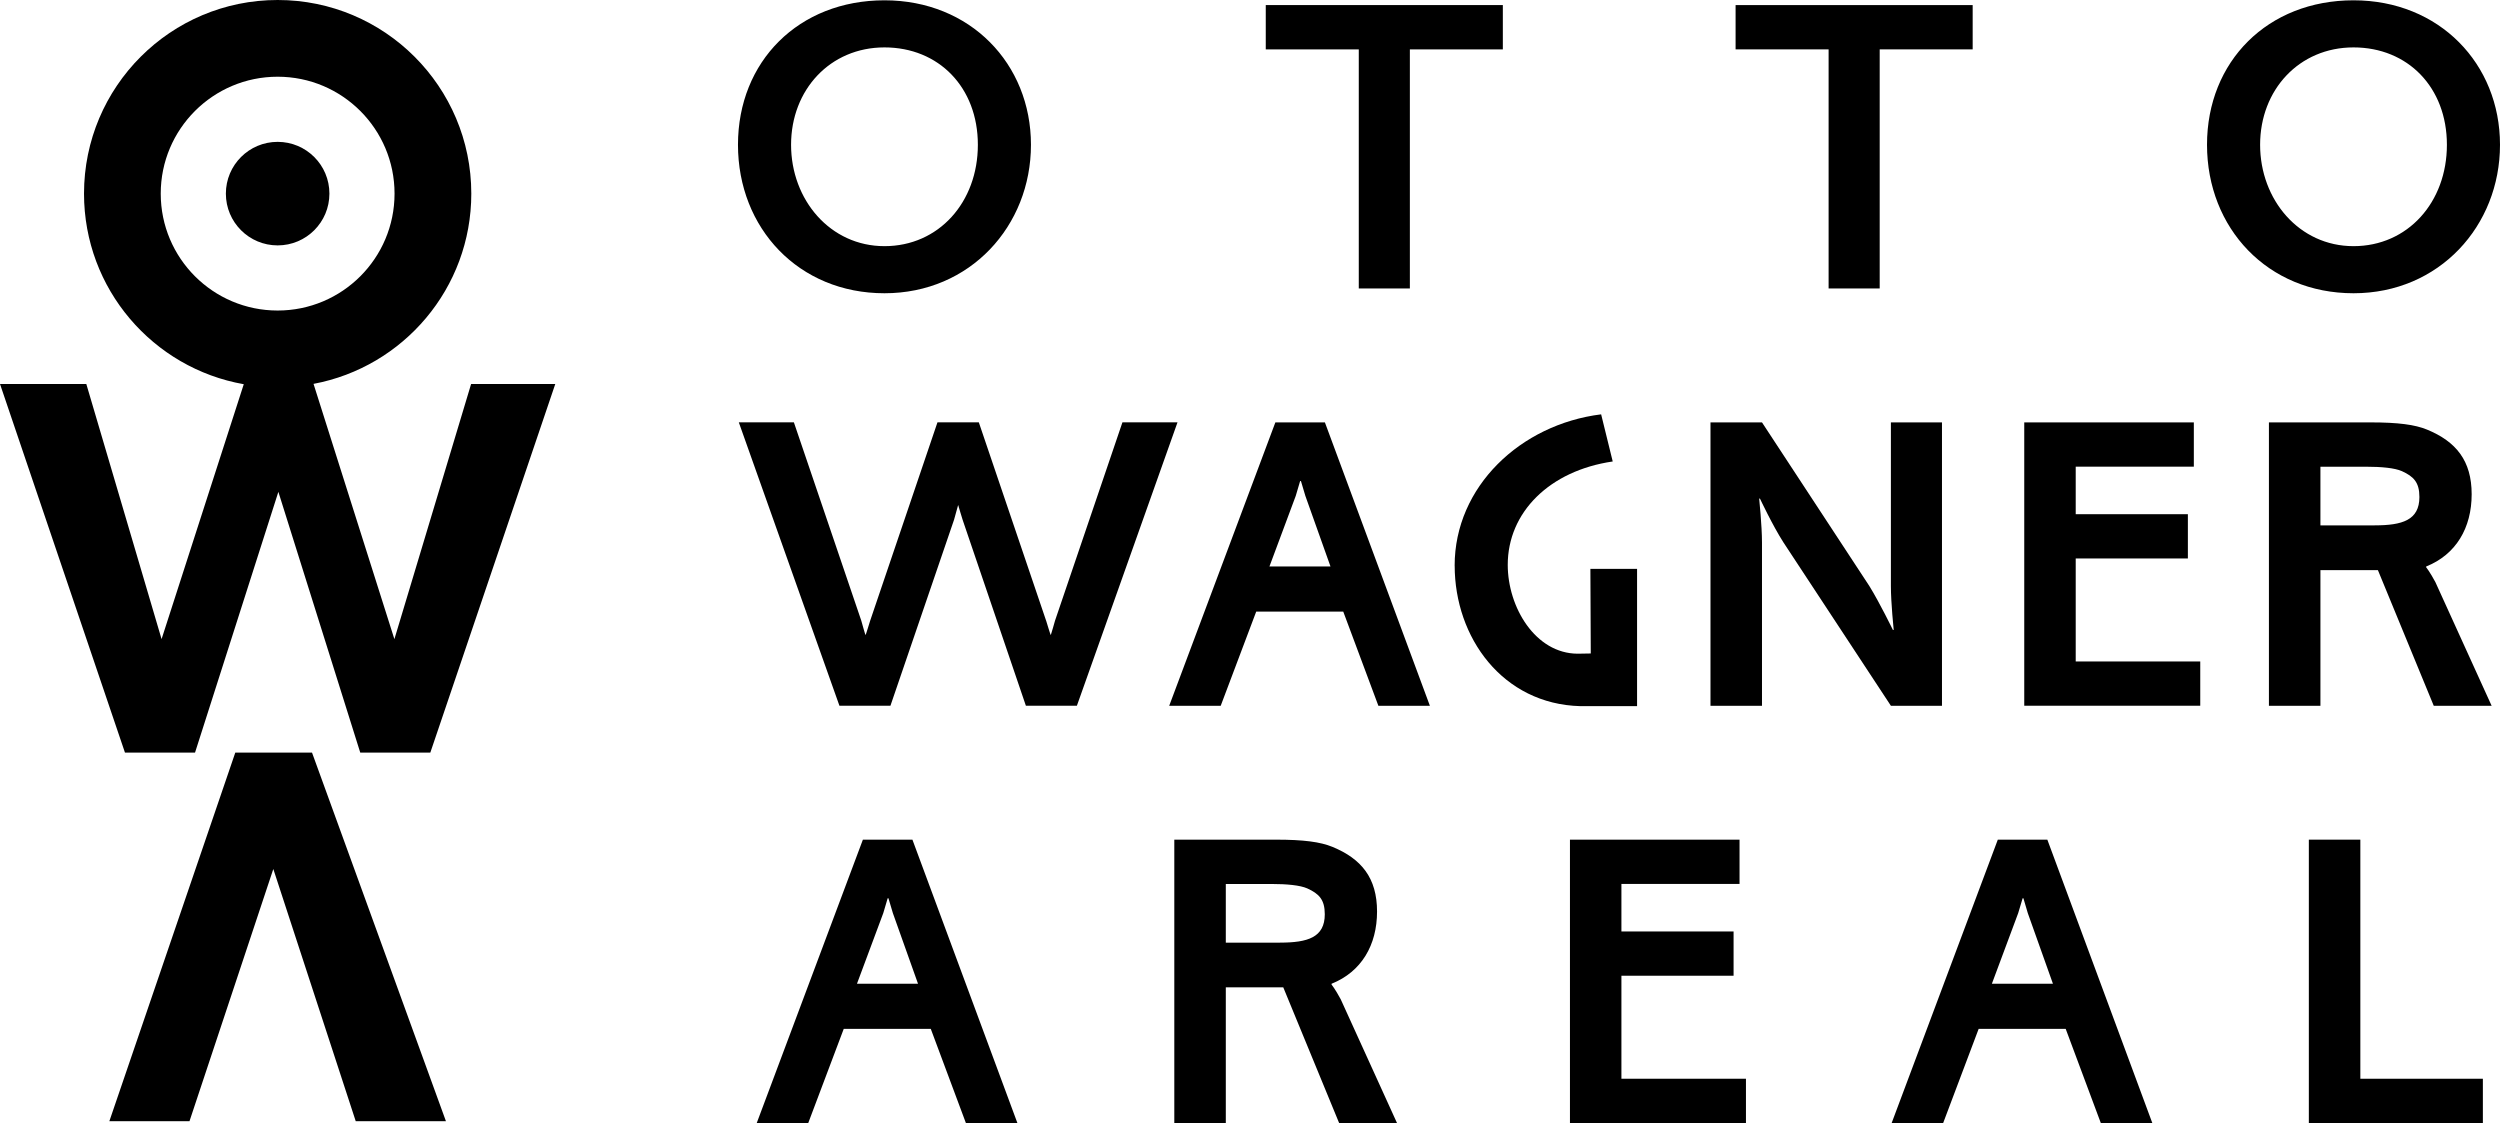 <?xml version="1.0" encoding="UTF-8"?><svg id="uuid-e41cf240-b4f5-4427-8c9e-ba0922a406ca" xmlns="http://www.w3.org/2000/svg" viewBox="0 0 658.22 295.68"><g id="uuid-36ae5381-a21a-4744-86f0-61cdaec8e549"><path d="m232.87.08c22.59,0,38.57,16.71,38.57,38.04s-15.97,39.09-38.57,39.09-38.57-17.13-38.57-39.09S210.28.08,232.87.08Zm0,64.73c14.29,0,24.59-11.56,24.59-26.69s-10.3-25.64-24.59-25.64-24.59,11.14-24.59,25.64,10.3,26.69,24.59,26.69Z" fill="#000000"/><path d="m357.74,13h-24.48V1.34h62.42v11.66h-24.48v62.95h-13.45V13Z" fill="#000000"/><path d="m481.44,13h-24.48V1.34h62.42v11.66h-24.48v62.95h-13.45V13Z" fill="#000000"/><path d="m619.65.08c22.59,0,38.57,16.71,38.57,38.04s-15.97,39.09-38.57,39.09-38.57-17.13-38.57-39.09S597.06.08,619.65.08Zm0,64.73c14.29,0,24.59-11.56,24.59-26.69s-10.3-25.64-24.59-25.64-24.59,11.14-24.59,25.64,10.3,26.69,24.59,26.69Z" fill="#000000"/><path d="m275.44,163.43c.07.23,1.14,3.78,1.21,3.78h.01c.05,0,1.05-3.6,1.11-3.78l17.75-52.23h14.5l-26.49,74.61h-13.43l-16.66-48.97c-.23-.82-.96-3.06-1.17-3.89-.21.83-.85,3.07-1.08,3.89l-16.75,48.97h-13.43l-26.49-74.61h14.5l17.75,52.23c.05.18,1.05,3.78,1.11,3.78h.01c.06,0,1.14-3.56,1.21-3.78l17.72-52.23h10.89l17.72,52.23Z" fill="#000000"/><path d="m335.8,111.21h13.03l27.64,74.61h-13.56l-9.25-24.8h-22.91l-9.35,24.8h-13.56l27.95-74.61Zm14.5,37.93l-6.62-18.6-1.16-3.89h-.21l-1.15,3.89-6.93,18.6h16.08Z" fill="#000000"/><path d="m382.99,148.93c0-20.81,17.34-37.2,38.57-39.84l3.05,12.41c-16.6,2.42-27.64,13.35-27.64,27.22,0,11.14,7.25,23.33,18.39,23.39l3.47-.06-.1-22.28h12.29v36.15h-14.92c-20.49-.53-33.1-18.08-33.1-36.99Z" fill="#000000"/><path d="m450.35,111.21h13.56l28.27,43.09c2.73,4.41,6.2,11.56,6.2,11.56h.21s-.74-7.14-.74-11.56v-43.09h13.45v74.61h-13.45l-28.27-42.98c-2.84-4.41-6.2-11.56-6.2-11.56h-.21s.74,7.15.74,11.56v42.98h-13.56v-74.61Z" fill="#000000"/><path d="m532.95,111.21h44.66v11.66h-31.1v12.51h29.53v11.66h-29.53v27.11h32.79v11.66h-46.34v-74.61Z" fill="#000000"/><path d="m597.38,111.21h26.69c7.36,0,11.74.59,14.92,1.89,7.67,3.15,11.77,8.2,11.77,17.03s-4.1,15.87-11.98,19.02v.21s.95,1.15,2.42,3.89l14.82,32.58h-15.24l-14.71-35.73h-15.13v35.73h-13.56v-74.61Zm27.85,27.11c7.25,0,11.77-1.36,11.77-7.46,0-3.89-1.54-5.41-4.6-6.81-1.89-.84-5.38-1.17-9.48-1.17h-11.98v15.45h14.29Z" fill="#000000"/><path d="m227.2,221.07h13.03l27.64,74.61h-13.56l-9.25-24.8h-22.91l-9.35,24.8h-13.56l27.95-74.61Zm14.5,37.93l-6.62-18.6-1.16-3.89h-.21l-1.15,3.89-6.93,18.6h16.08Z" fill="#000000"/><path d="m413.34,221.07h44.66v11.66h-31.1v12.51h29.53v11.66h-29.53v27.11h32.79v11.66h-46.34v-74.61Z" fill="#000000"/><path d="m526.01,221.07h13.03l27.64,74.61h-13.56l-9.25-24.8h-22.91l-9.35,24.8h-13.56l27.95-74.61Zm14.5,37.93l-6.62-18.6-1.15-3.89h-.21l-1.16,3.89-6.93,18.6h16.08Z" fill="#000000"/><path d="m607.89,221.07h13.56v62.95h32.26v11.66h-45.82v-74.61Z" fill="#000000"/><path d="m309.18,221.07h26.69c7.36,0,11.74.59,14.92,1.89,7.67,3.15,11.77,8.2,11.77,17.03s-4.1,15.87-11.98,19.02v.21s.95,1.15,2.42,3.89l14.82,32.58h-15.24l-14.71-35.73h-15.13v35.73h-13.56v-74.61Zm27.85,27.11c7.25,0,11.77-1.36,11.77-7.46,0-3.89-1.54-5.41-4.6-6.81-1.89-.84-5.38-1.17-9.48-1.17h-11.98v15.45h14.29Z" fill="#000000"/><path d="m22.71,101.1H0l32.9,97.05h0s18.45,0,18.45,0l21.94-68.65,21.56,68.65h18.45,0s32.9-97.05,32.9-97.05h-22.16l-20.2,67.18-21.29-67.21c23.64-4.43,41.54-25.16,41.54-50.09C124.08,22.82,101.25,0,73.1,0S22.12,22.82,22.12,50.98c0,25.11,18.16,45.96,42.06,50.18l-21.64,67.11-19.82-67.18Zm19.61-50.12c0-17,13.78-30.78,30.78-30.78s30.78,13.78,30.78,30.78-13.78,30.78-30.78,30.78-30.78-13.78-30.78-30.78Z" fill="#000000"/><polygon points="82.15 198.15 82.15 198.15 82.15 198.15 61.95 198.15 61.95 198.15 61.95 198.15 28.79 295.2 49.89 295.2 71.96 228.8 93.66 295.2 117.41 295.2 82.15 198.15" fill="#000000"/><path d="m86.73,50.98c0-7.53-6.1-13.63-13.63-13.63s-13.63,6.1-13.63,13.63,6.1,13.63,13.63,13.63,13.63-6.1,13.63-13.63Z" fill="#000000"/></g></svg>